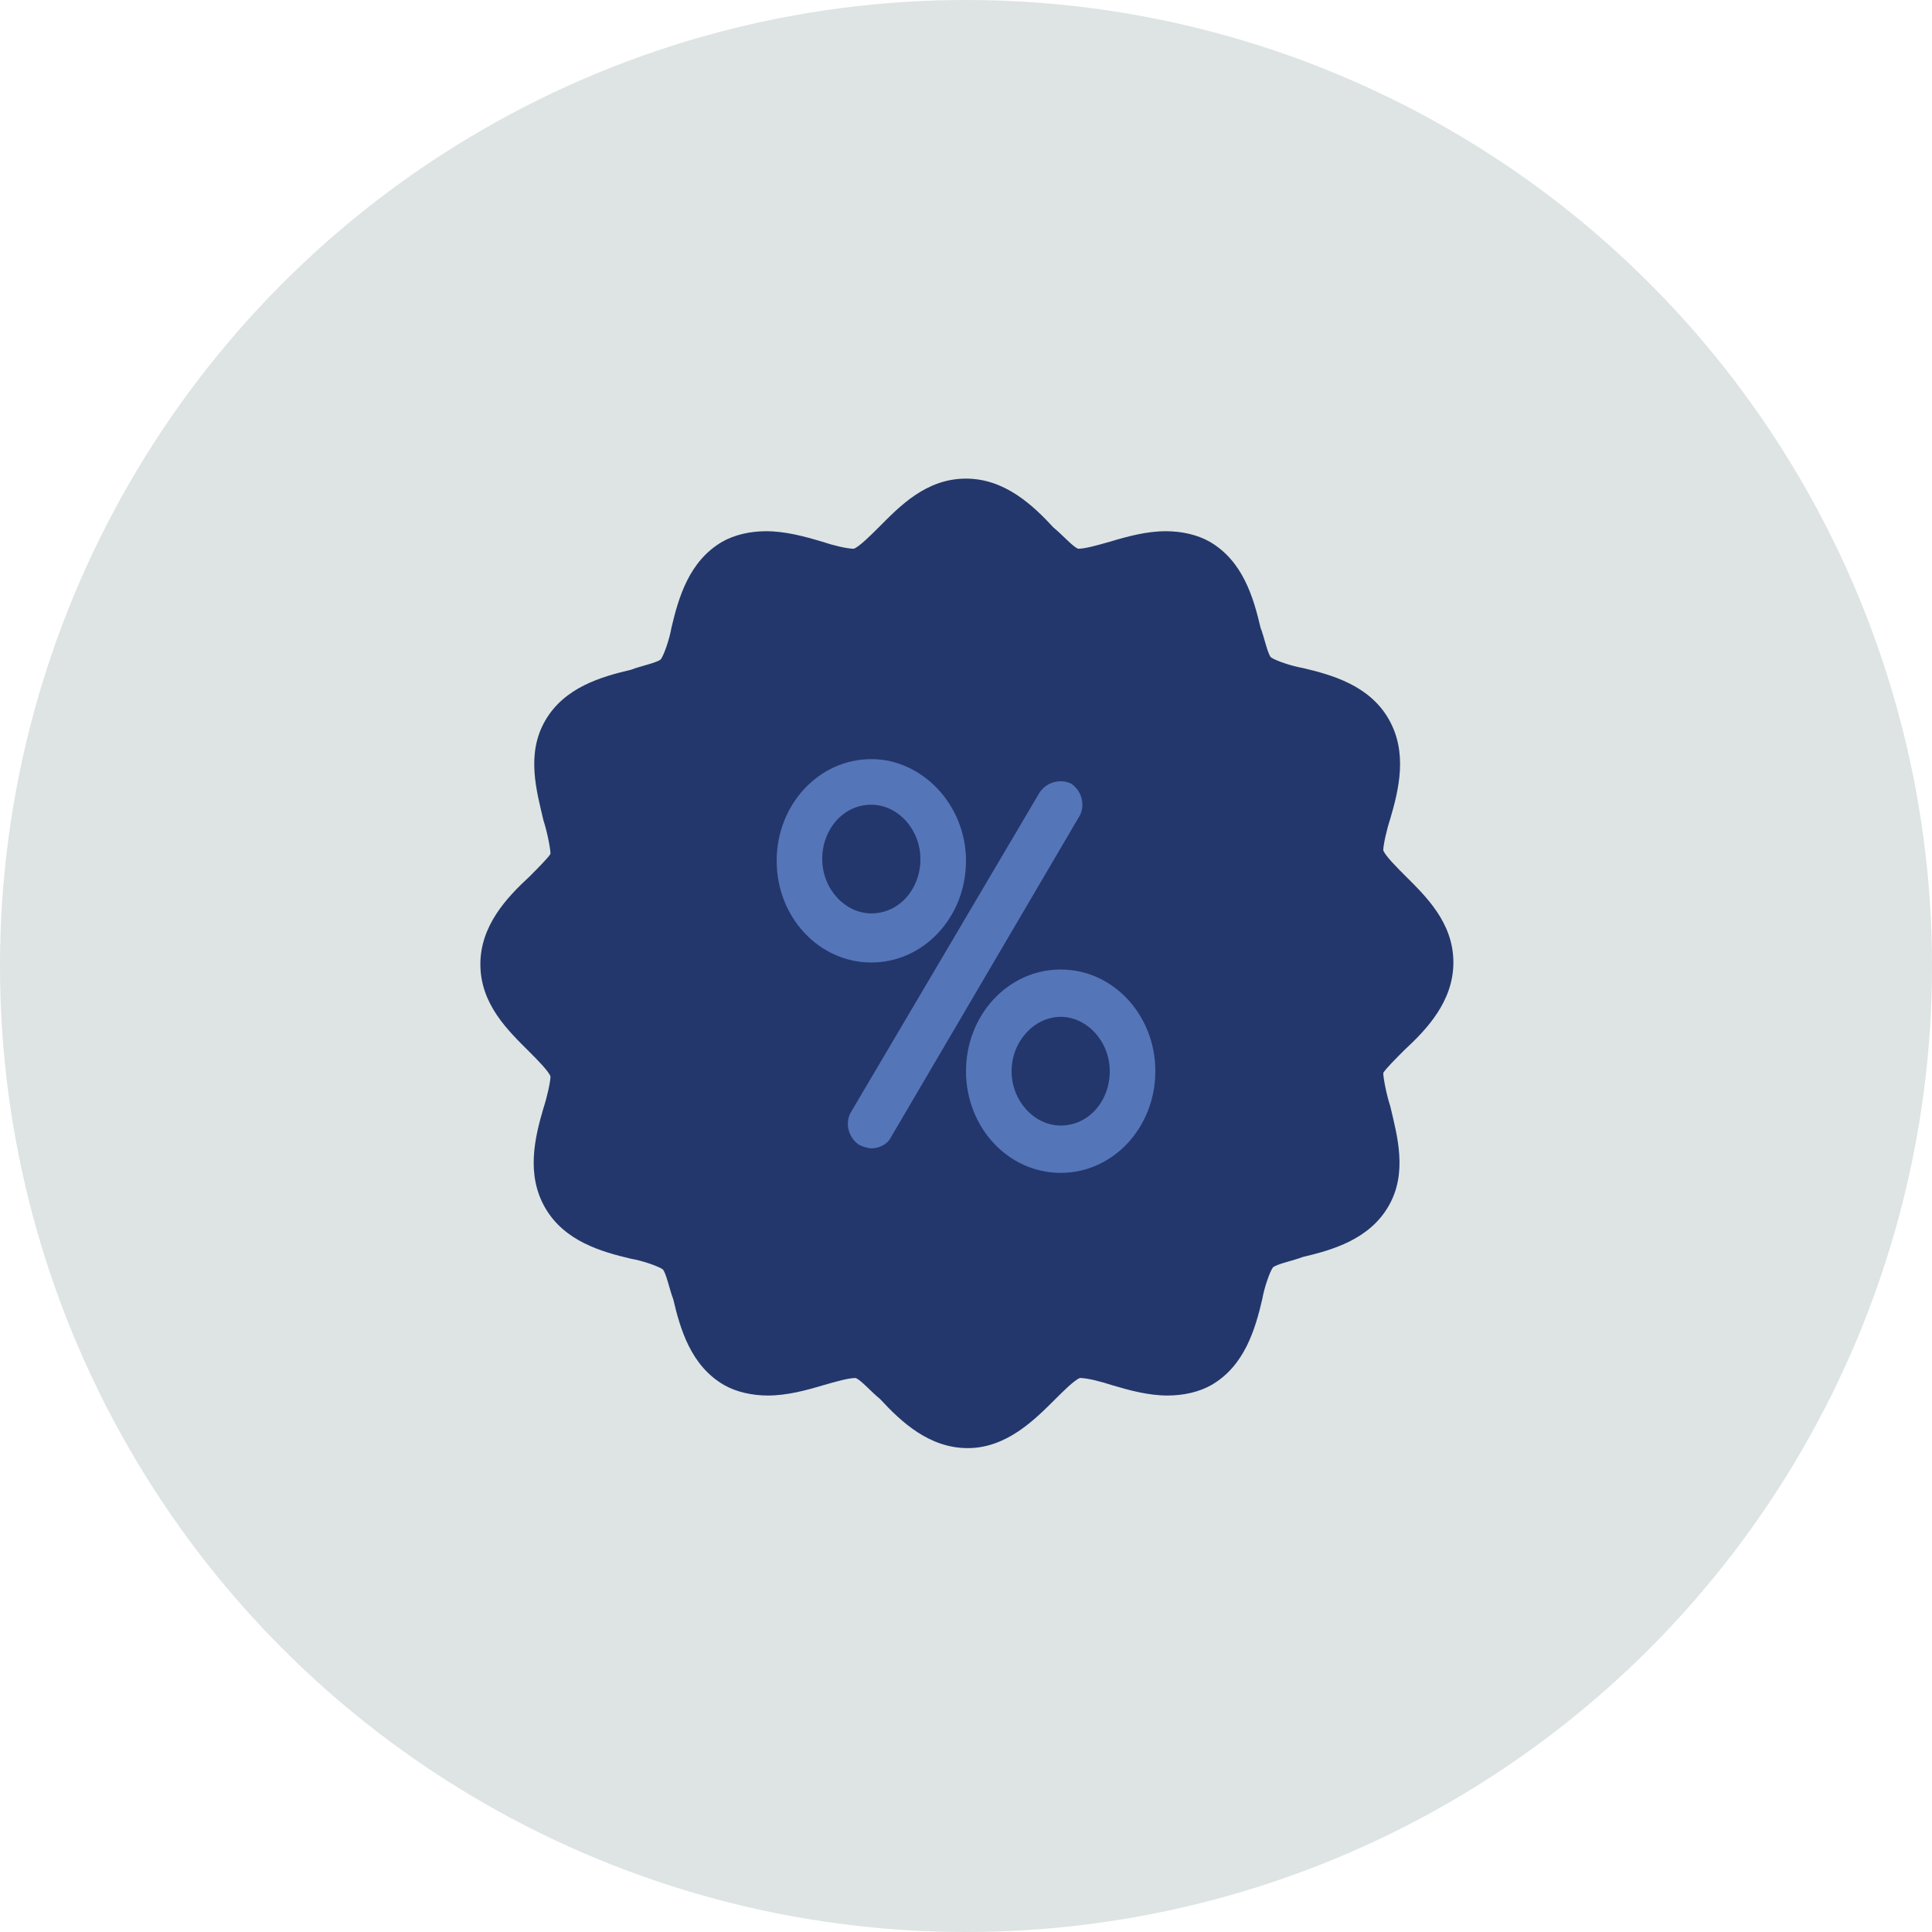 <?xml version="1.0" encoding="utf-8"?>
<!-- Generator: Adobe Illustrator 27.0.0, SVG Export Plug-In . SVG Version: 6.00 Build 0)  -->
<svg version="1.1" id="Capa_1" xmlns="http://www.w3.org/2000/svg" xmlns:xlink="http://www.w3.org/1999/xlink" x="0px" y="0px"
	 viewBox="0 0 110.2 110.2" style="enable-background:new 0 0 110.2 110.2;" xml:space="preserve">
<style type="text/css">
	.st0{fill:#DDE4E3;}
	.st1{fill:#23376C;}
	.st2{fill:#5575B9;}
</style>
<circle class="st0" cx="55.1" cy="55.1" r="55.1"/>
<g>
	<path class="st1" d="M55.1,27.3c-2.3,0-3.8,1.6-5,2.8c-0.4,0.4-1.1,1.1-1.4,1.2c-0.4,0-1.2-0.2-1.8-0.4c-1-0.3-2.1-0.6-3.2-0.6
		c-0.9,0-1.8,0.2-2.5,0.6c-1.9,1.1-2.5,3.2-2.9,4.9c-0.1,0.6-0.4,1.5-0.6,1.8c-0.2,0.2-1.2,0.4-1.7,0.6c-1.7,0.4-3.8,1-4.9,2.9
		c-1.1,1.9-0.5,4-0.1,5.7c0.2,0.6,0.4,1.6,0.4,1.9c-0.1,0.2-0.8,0.9-1.2,1.3c-1.3,1.2-2.8,2.8-2.8,5c0,2.3,1.6,3.8,2.8,5
		c0.4,0.4,1.1,1.1,1.2,1.4c0,0.3-0.2,1.2-0.4,1.8c-0.5,1.7-1,3.8,0.1,5.7c1.1,1.9,3.2,2.5,4.9,2.9c0.6,0.1,1.5,0.4,1.8,0.6
		c0.2,0.2,0.4,1.2,0.6,1.7c0.4,1.7,1,3.8,2.9,4.9c0.7,0.4,1.6,0.6,2.5,0.6c1.1,0,2.2-0.3,3.2-0.6c0.7-0.2,1.4-0.4,1.8-0.4
		c0.3,0.1,0.9,0.8,1.4,1.2c1.2,1.3,2.8,2.8,5,2.8s3.8-1.6,5-2.8c0.4-0.4,1.1-1.1,1.4-1.2c0.4,0,1.2,0.2,1.8,0.4
		c1,0.3,2.1,0.6,3.2,0.6c0.9,0,1.8-0.2,2.5-0.6c1.9-1.1,2.5-3.2,2.9-4.9c0.1-0.6,0.4-1.5,0.6-1.8c0.2-0.2,1.2-0.4,1.7-0.6
		c1.7-0.4,3.8-1,4.9-2.9c1.1-1.9,0.5-4,0.1-5.7c-0.2-0.6-0.4-1.6-0.4-1.9c0.1-0.2,0.8-0.9,1.2-1.3c1.3-1.2,2.8-2.8,2.8-5
		c0-2.3-1.6-3.8-2.8-5c-0.4-0.4-1.1-1.1-1.2-1.4c0-0.3,0.2-1.2,0.4-1.8c0.5-1.7,1-3.8-0.1-5.7c-1.1-1.9-3.2-2.5-4.9-2.9
		c-0.6-0.1-1.5-0.4-1.8-0.6c-0.2-0.2-0.4-1.2-0.6-1.7c-0.4-1.7-1-3.8-2.9-4.9c-0.7-0.4-1.6-0.6-2.5-0.6c-1.1,0-2.2,0.3-3.2,0.6
		c-0.7,0.2-1.4,0.4-1.8,0.4c-0.3-0.1-0.9-0.8-1.4-1.2C58.9,28.8,57.3,27.3,55.1,27.3L55.1,27.3z"/>
</g>
<g>
	<g>
		<g>
			<line class="st2" x1="60.5" y1="45.9" x2="49.7" y2="64.2"/>
			<path class="st2" d="M49.7,65.5c-0.2,0-0.5-0.1-0.7-0.2c-0.6-0.4-0.8-1.2-0.5-1.8l10.8-18.3c0.4-0.6,1.2-0.8,1.8-0.5
				c0.6,0.4,0.8,1.2,0.5,1.8L50.8,64.9C50.6,65.3,50.1,65.5,49.7,65.5z"/>
		</g>
		<path class="st2" d="M49.7,45.9c1.5,0,2.8,1.4,2.8,3.1c0,1.7-1.2,3.1-2.8,3.1c-1.5,0-2.8-1.4-2.8-3.1
			C46.9,47.3,48.1,45.9,49.7,45.9 M49.7,43.3c-3,0-5.4,2.6-5.4,5.8s2.4,5.8,5.4,5.8c3,0,5.4-2.6,5.4-5.8S52.6,43.3,49.7,43.3
			L49.7,43.3z"/>
		<path class="st2" d="M60.5,58c1.5,0,2.8,1.4,2.8,3.1c0,1.7-1.2,3.1-2.8,3.1c-1.5,0-2.8-1.4-2.8-3.1C57.7,59.4,59,58,60.5,58
			 M60.5,55.3c-3,0-5.4,2.6-5.4,5.8c0,3.2,2.4,5.8,5.4,5.8c3,0,5.4-2.6,5.4-5.8C65.9,57.9,63.5,55.3,60.5,55.3L60.5,55.3z"/>
	</g>
</g>
</svg>
